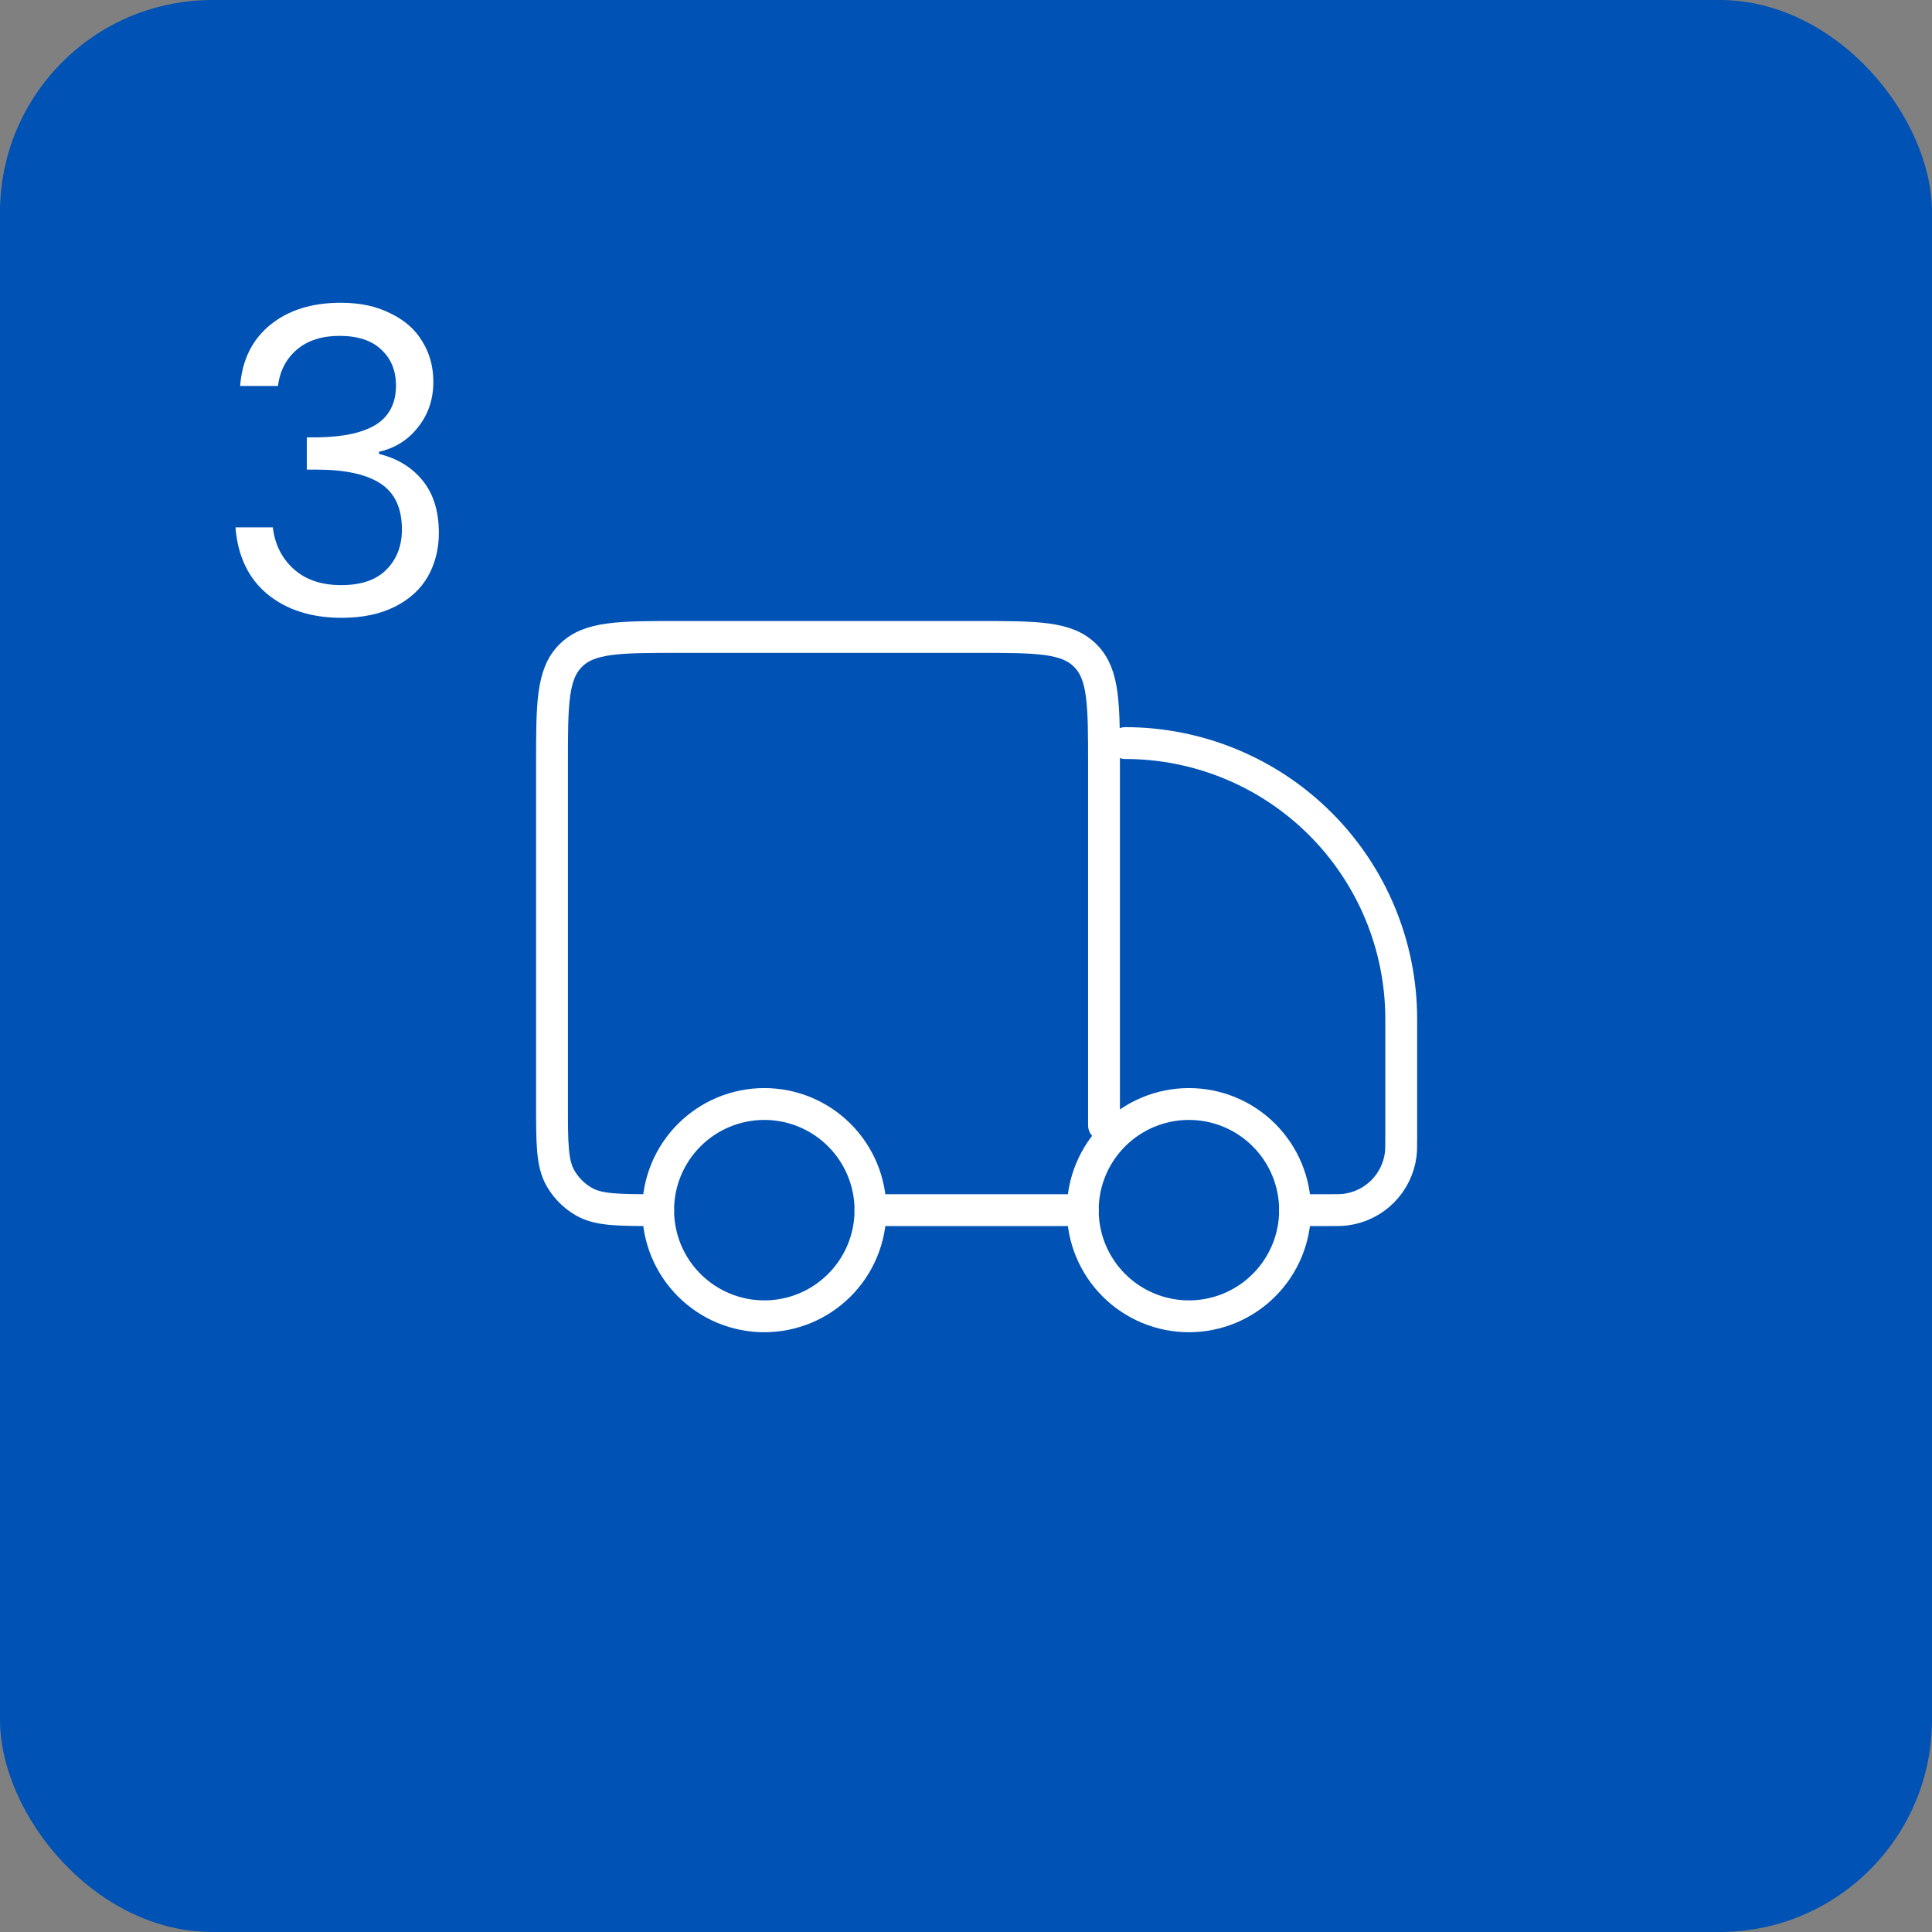 <svg width="91" height="91" viewBox="0 0 91 91" fill="none" xmlns="http://www.w3.org/2000/svg">
<rect x="0" y="0" width="91" height="91" fill="#808080" stroke="none"/>
<rect width="91" height="91" rx="10" fill="#0052B5"/>
<path d="M11.311 18.18C11.405 16.953 11.878 15.993 12.731 15.3C13.585 14.607 14.691 14.26 16.051 14.26C16.958 14.26 17.738 14.427 18.391 14.76C19.058 15.08 19.558 15.52 19.891 16.08C20.238 16.64 20.411 17.273 20.411 17.98C20.411 18.807 20.171 19.52 19.691 20.12C19.225 20.72 18.611 21.107 17.851 21.28V21.38C18.718 21.593 19.405 22.013 19.911 22.64C20.418 23.267 20.671 24.087 20.671 25.1C20.671 25.86 20.498 26.547 20.151 27.16C19.805 27.76 19.285 28.233 18.591 28.58C17.898 28.927 17.065 29.1 16.091 29.1C14.678 29.1 13.518 28.733 12.611 28C11.705 27.253 11.198 26.2 11.091 24.84H12.851C12.945 25.64 13.271 26.293 13.831 26.8C14.391 27.307 15.138 27.56 16.071 27.56C17.005 27.56 17.711 27.32 18.191 26.84C18.685 26.347 18.931 25.713 18.931 24.94C18.931 23.94 18.598 23.22 17.931 22.78C17.265 22.34 16.258 22.12 14.911 22.12H14.451V20.6H14.931C16.158 20.587 17.085 20.387 17.711 20C18.338 19.6 18.651 18.987 18.651 18.16C18.651 17.453 18.418 16.887 17.951 16.46C17.498 16.033 16.845 15.82 15.991 15.82C15.165 15.82 14.498 16.033 13.991 16.46C13.485 16.887 13.185 17.46 13.091 18.18H11.311Z" fill="white"/>
<path d="M61 57C61 58.326 60.473 59.598 59.535 60.535C58.598 61.473 57.326 62 56 62C54.674 62 53.402 61.473 52.465 60.535C51.527 59.598 51 58.326 51 57C51 55.674 51.527 54.402 52.465 53.465C53.402 52.527 54.674 52 56 52C57.326 52 58.598 52.527 59.535 53.465C60.473 54.402 61 55.674 61 57ZM41 57C41 58.326 40.473 59.598 39.535 60.535C38.598 61.473 37.326 62 36 62C34.674 62 33.402 61.473 32.465 60.535C31.527 59.598 31 58.326 31 57C31 55.674 31.527 54.402 32.465 53.465C33.402 52.527 34.674 52 36 52C37.326 52 38.598 52.527 39.535 53.465C40.473 54.402 41 55.674 41 57Z" stroke="white" stroke-width="1.5" stroke-linecap="round" stroke-linejoin="round"/>
<path d="M51 57H41M61 57H62.526C62.966 57 63.186 57 63.37 56.976C64.032 56.894 64.648 56.593 65.12 56.121C65.592 55.65 65.893 55.034 65.976 54.372C66 54.186 66 53.966 66 53.526V48C66 44.552 64.63 41.246 62.192 38.808C59.754 36.37 56.448 35 53 35M52 53V36C52 33.172 52 31.758 51.12 30.88C50.244 30 48.83 30 46 30H32C29.172 30 27.758 30 26.88 30.88C26 31.756 26 33.17 26 36V52C26 53.87 26 54.804 26.402 55.5C26.665 55.956 27.044 56.335 27.5 56.598C28.196 57 29.13 57 31 57" stroke="white" stroke-width="1.5" stroke-linecap="round" stroke-linejoin="round"/>
</svg>
